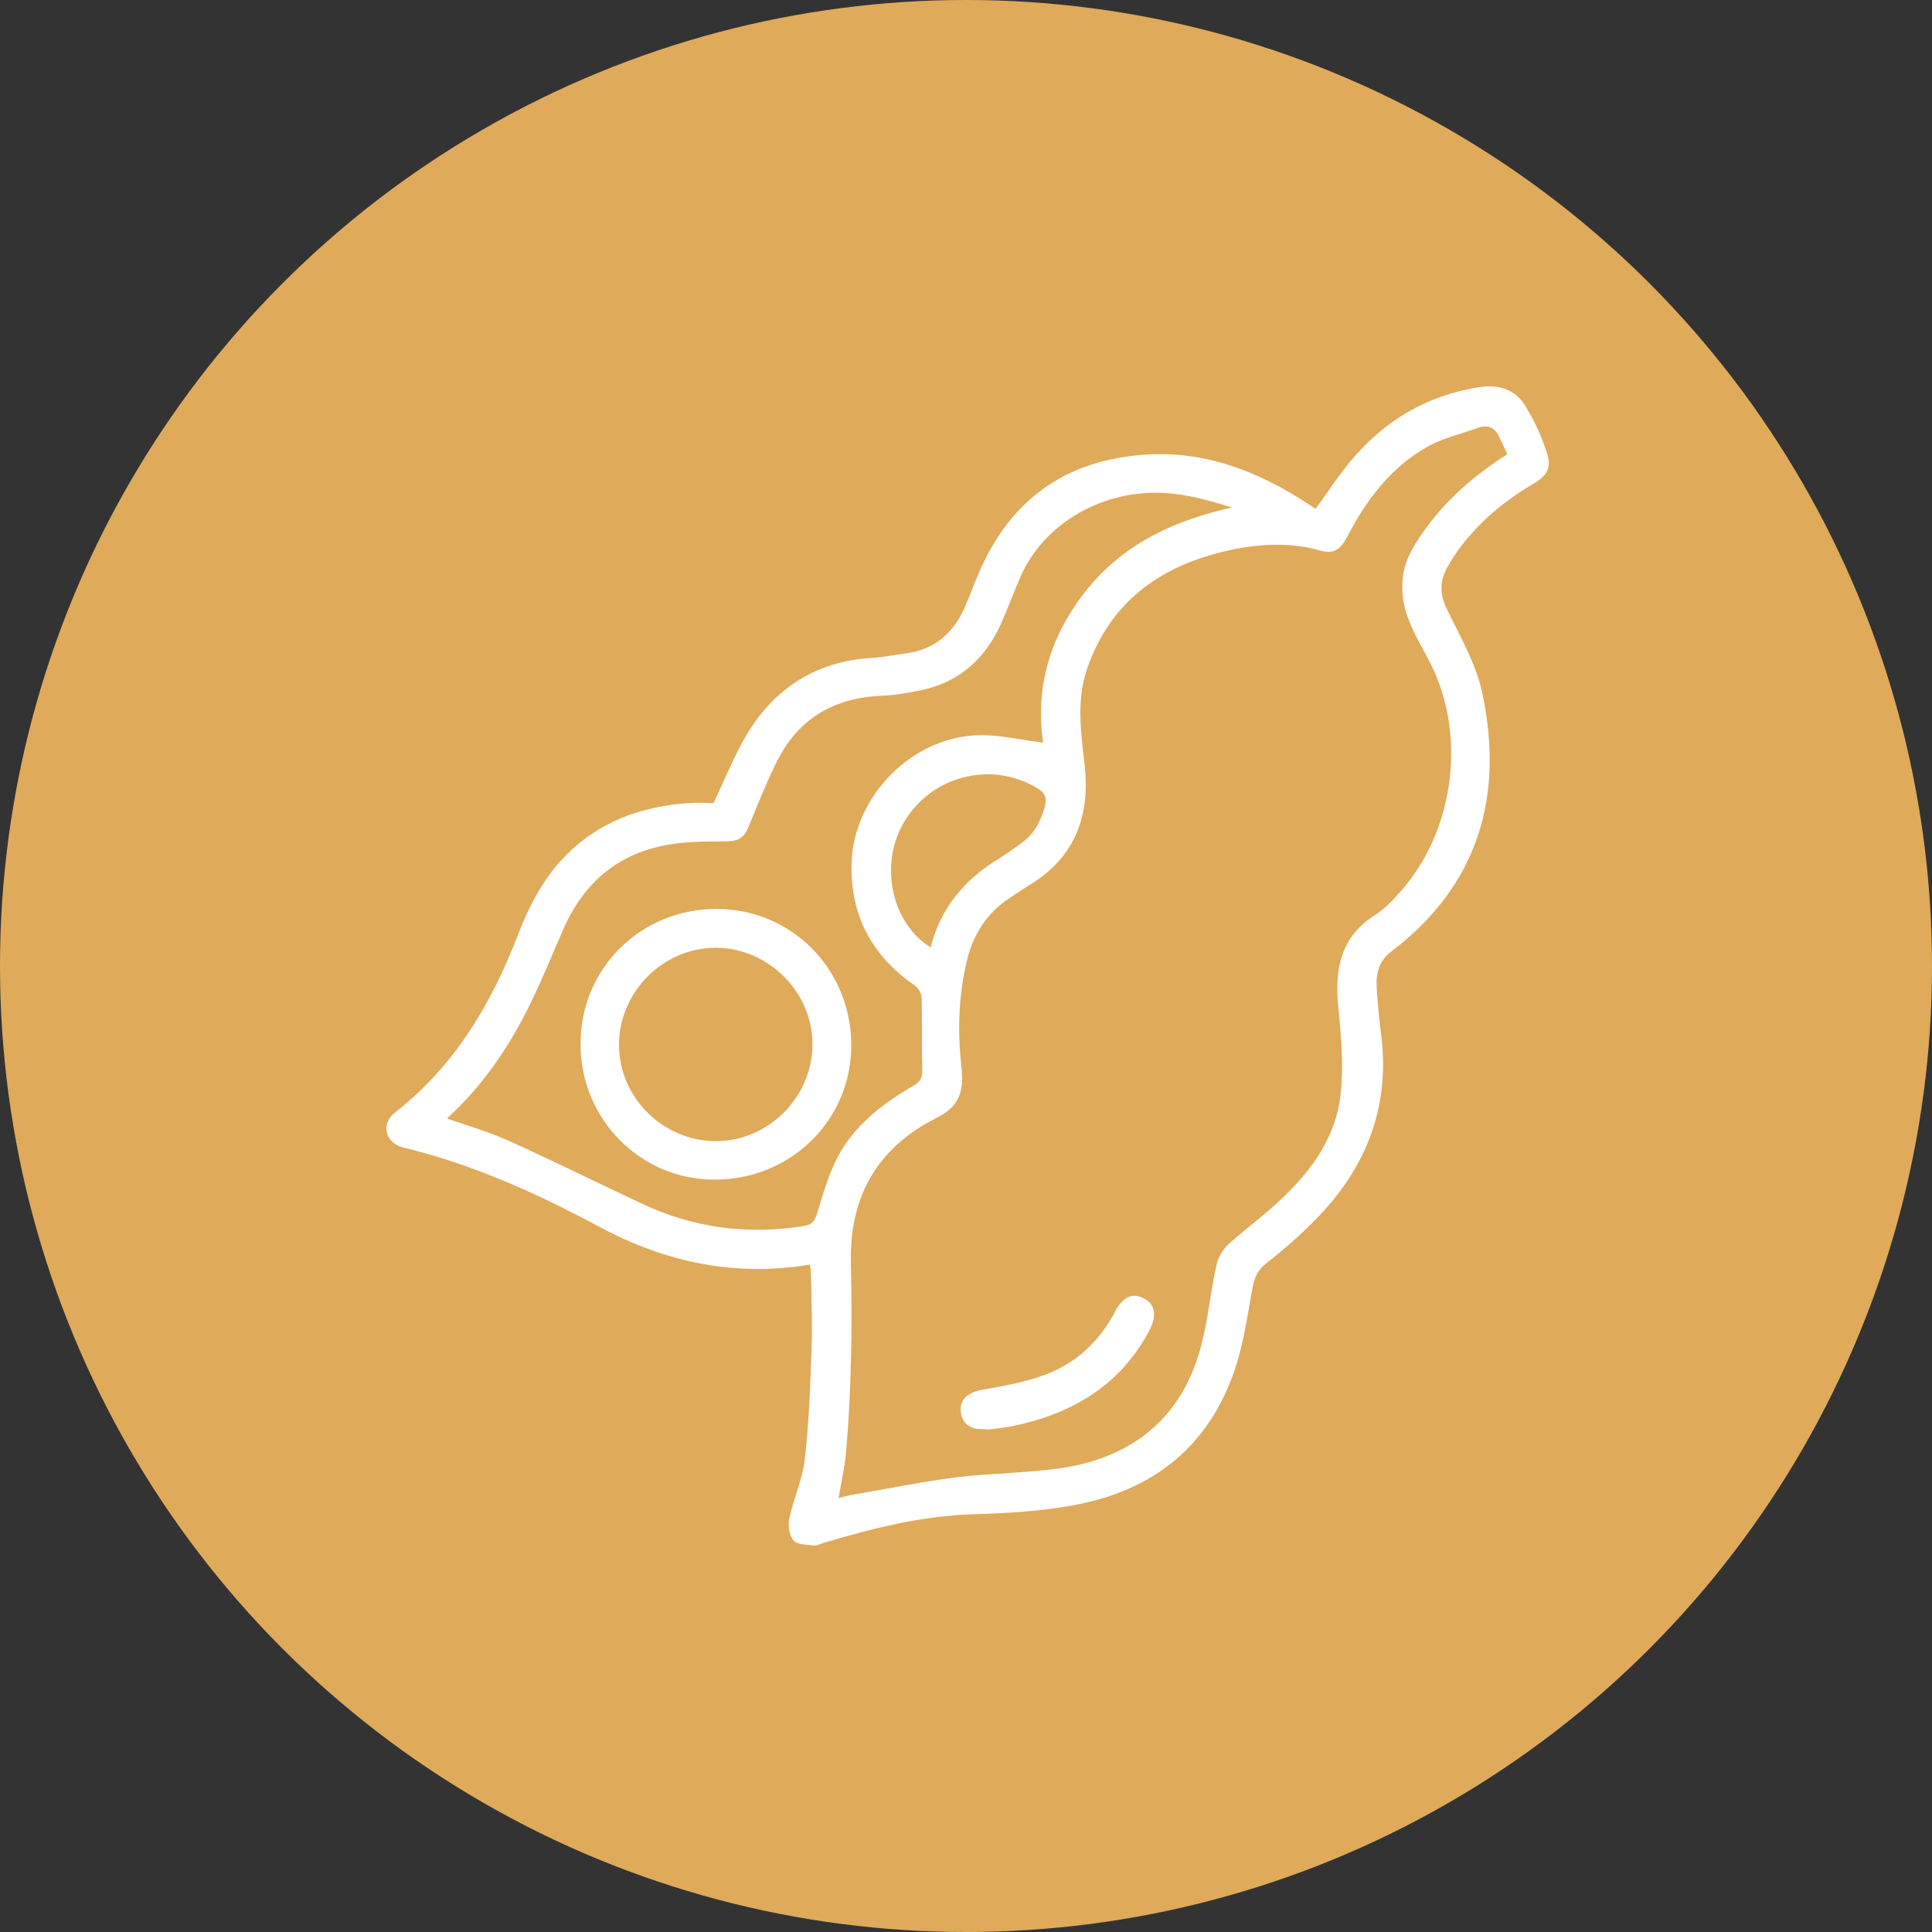 <svg xmlns="http://www.w3.org/2000/svg" width="40" height="40" viewBox="0 0 40 40" fill="none"><rect x="0" y="0" width="40" height="40" fill="#333333" stroke="none"/><circle cx="20" cy="20" r="20" fill="#DFAA5A"></circle><path d="M16.774 26.181C15.223 26.442 13.785 26.135 12.421 25.406C11.124 24.71 9.793 24.108 8.362 23.761C7.968 23.667 7.874 23.266 8.188 23.025C9.412 22.069 10.168 20.792 10.716 19.374C10.943 18.786 11.224 18.23 11.659 17.769C12.368 17.02 13.264 16.692 14.274 16.626C14.447 16.612 14.621 16.626 14.775 16.626C14.969 16.211 15.136 15.81 15.337 15.429C15.918 14.319 16.828 13.683 18.099 13.617C18.312 13.603 18.526 13.556 18.741 13.53C19.322 13.456 19.717 13.135 19.957 12.613C20.078 12.346 20.172 12.072 20.292 11.804C20.954 10.3 22.117 9.511 23.742 9.41C24.973 9.337 26.063 9.765 27.073 10.427C27.126 10.46 27.18 10.5 27.24 10.534C27.48 10.199 27.701 9.865 27.949 9.564C28.644 8.722 29.52 8.193 30.61 8.019C31.025 7.952 31.372 8.053 31.586 8.414C31.767 8.708 31.914 9.029 32.021 9.357C32.135 9.691 32.034 9.852 31.72 10.032C31.132 10.38 30.617 10.815 30.209 11.363C30.115 11.49 30.035 11.624 29.955 11.764C29.808 12.038 29.808 12.299 29.948 12.593C30.222 13.168 30.563 13.743 30.69 14.352C31.145 16.492 30.603 18.331 28.811 19.695C28.537 19.902 28.484 20.163 28.504 20.464C28.524 20.772 28.55 21.079 28.591 21.387C28.791 22.885 28.303 24.149 27.273 25.212C26.945 25.553 26.584 25.867 26.21 26.161C26.023 26.308 25.969 26.469 25.929 26.676C25.829 27.231 25.748 27.8 25.575 28.328C25.04 29.94 23.876 30.863 22.231 31.163C21.549 31.29 20.84 31.331 20.145 31.351C19.075 31.384 18.058 31.645 17.042 31.946C16.975 31.966 16.915 32.006 16.855 31.999C16.708 31.979 16.507 31.986 16.427 31.892C16.34 31.792 16.313 31.585 16.34 31.444C16.427 31.03 16.614 30.635 16.661 30.221C16.748 29.478 16.774 28.729 16.801 27.98C16.821 27.432 16.801 26.877 16.788 26.329C16.788 26.282 16.774 26.235 16.768 26.175L16.774 26.181ZM31.205 9.397C31.152 9.283 31.105 9.183 31.058 9.083C30.971 8.882 30.844 8.775 30.61 8.855C30.269 8.976 29.901 9.063 29.587 9.23C28.818 9.651 28.303 10.326 27.902 11.095C27.748 11.39 27.608 11.477 27.327 11.396C26.658 11.209 25.983 11.263 25.321 11.423C23.97 11.751 22.973 12.493 22.505 13.851C22.285 14.499 22.378 15.148 22.452 15.803C22.579 16.86 22.278 17.729 21.335 18.311C21.201 18.391 21.068 18.485 20.934 18.572C20.452 18.879 20.158 19.32 20.024 19.869C19.844 20.598 19.824 21.34 19.904 22.082C19.957 22.577 19.884 22.898 19.389 23.146C18.172 23.754 17.584 24.77 17.617 26.141C17.63 26.823 17.637 27.512 17.617 28.194C17.604 28.816 17.57 29.445 17.517 30.067C17.49 30.374 17.416 30.682 17.363 31.016C17.477 30.989 17.557 30.963 17.637 30.949C18.353 30.829 19.061 30.682 19.777 30.588C20.539 30.495 21.315 30.501 22.064 30.381C23.455 30.147 24.431 29.364 24.832 27.994C25.006 27.405 25.053 26.783 25.187 26.188C25.22 26.034 25.321 25.867 25.434 25.76C25.802 25.426 26.217 25.132 26.571 24.784C27.18 24.202 27.661 23.52 27.755 22.664C27.822 22.069 27.768 21.454 27.708 20.852C27.628 20.063 27.755 19.394 28.477 18.939C28.664 18.819 28.825 18.652 28.972 18.485C30.102 17.241 30.376 15.248 29.62 13.743C29.453 13.416 29.259 13.102 29.139 12.761C29.052 12.527 29.018 12.259 29.039 12.012C29.065 11.584 29.306 11.229 29.553 10.895C29.995 10.3 30.55 9.825 31.198 9.41L31.205 9.397ZM9.258 23.159C9.7 23.313 10.121 23.433 10.522 23.614C11.452 24.035 12.374 24.49 13.297 24.924C14.367 25.426 15.491 25.573 16.661 25.379C16.808 25.352 16.868 25.285 16.915 25.132C17.035 24.737 17.149 24.329 17.336 23.968C17.684 23.299 18.272 22.851 18.914 22.477C19.055 22.397 19.102 22.31 19.095 22.142C19.081 21.654 19.095 21.16 19.081 20.665C19.081 20.578 19.021 20.464 18.948 20.41C18.065 19.802 17.61 18.98 17.63 17.896C17.657 16.485 18.901 15.221 20.319 15.221C20.74 15.221 21.161 15.322 21.596 15.375C21.422 14.191 21.763 13.115 22.532 12.172C23.301 11.236 24.338 10.768 25.508 10.507C25.113 10.387 24.725 10.273 24.324 10.226C22.866 10.052 21.589 10.855 21.121 11.958C20.987 12.266 20.874 12.573 20.74 12.881C20.419 13.61 19.891 14.111 19.095 14.285C18.821 14.345 18.533 14.392 18.252 14.405C17.263 14.446 16.527 14.88 16.086 15.763C15.878 16.178 15.704 16.612 15.531 17.04C15.404 17.361 15.323 17.415 14.976 17.421C14.608 17.421 14.24 17.421 13.879 17.482C12.816 17.649 12.087 18.264 11.659 19.247C11.458 19.702 11.271 20.17 11.057 20.618C10.616 21.561 10.054 22.423 9.265 23.146L9.258 23.159ZM19.269 19.615C19.476 18.779 19.991 18.19 20.706 17.762C20.867 17.662 21.021 17.549 21.175 17.435C21.429 17.247 21.556 16.98 21.636 16.686C21.676 16.519 21.636 16.412 21.476 16.318C20.492 15.73 19.229 16.077 18.68 17.087C18.212 17.95 18.473 19.127 19.269 19.615Z" fill="white"></path><path d="M20.458 29.593C20.358 29.586 20.244 29.593 20.15 29.566C19.963 29.499 19.883 29.345 19.89 29.151C19.903 28.937 20.077 28.824 20.318 28.777C20.759 28.697 21.207 28.623 21.622 28.469C22.277 28.228 22.765 27.774 23.093 27.145C23.247 26.844 23.46 26.757 23.688 26.884C23.915 27.005 23.955 27.239 23.802 27.533C23.2 28.683 22.197 29.272 20.966 29.526C20.806 29.559 20.639 29.573 20.458 29.599V29.593Z" fill="white"></path><path d="M14.842 18.819C16.393 18.819 17.63 20.076 17.624 21.648C17.624 23.199 16.36 24.43 14.788 24.423C13.25 24.423 12.013 23.159 12.02 21.608C12.02 20.049 13.27 18.812 14.842 18.819ZM14.822 19.622C13.725 19.622 12.816 20.538 12.816 21.634C12.816 22.724 13.725 23.62 14.815 23.627C15.899 23.627 16.808 22.731 16.821 21.641C16.835 20.551 15.918 19.628 14.822 19.622Z" fill="white"></path></svg>